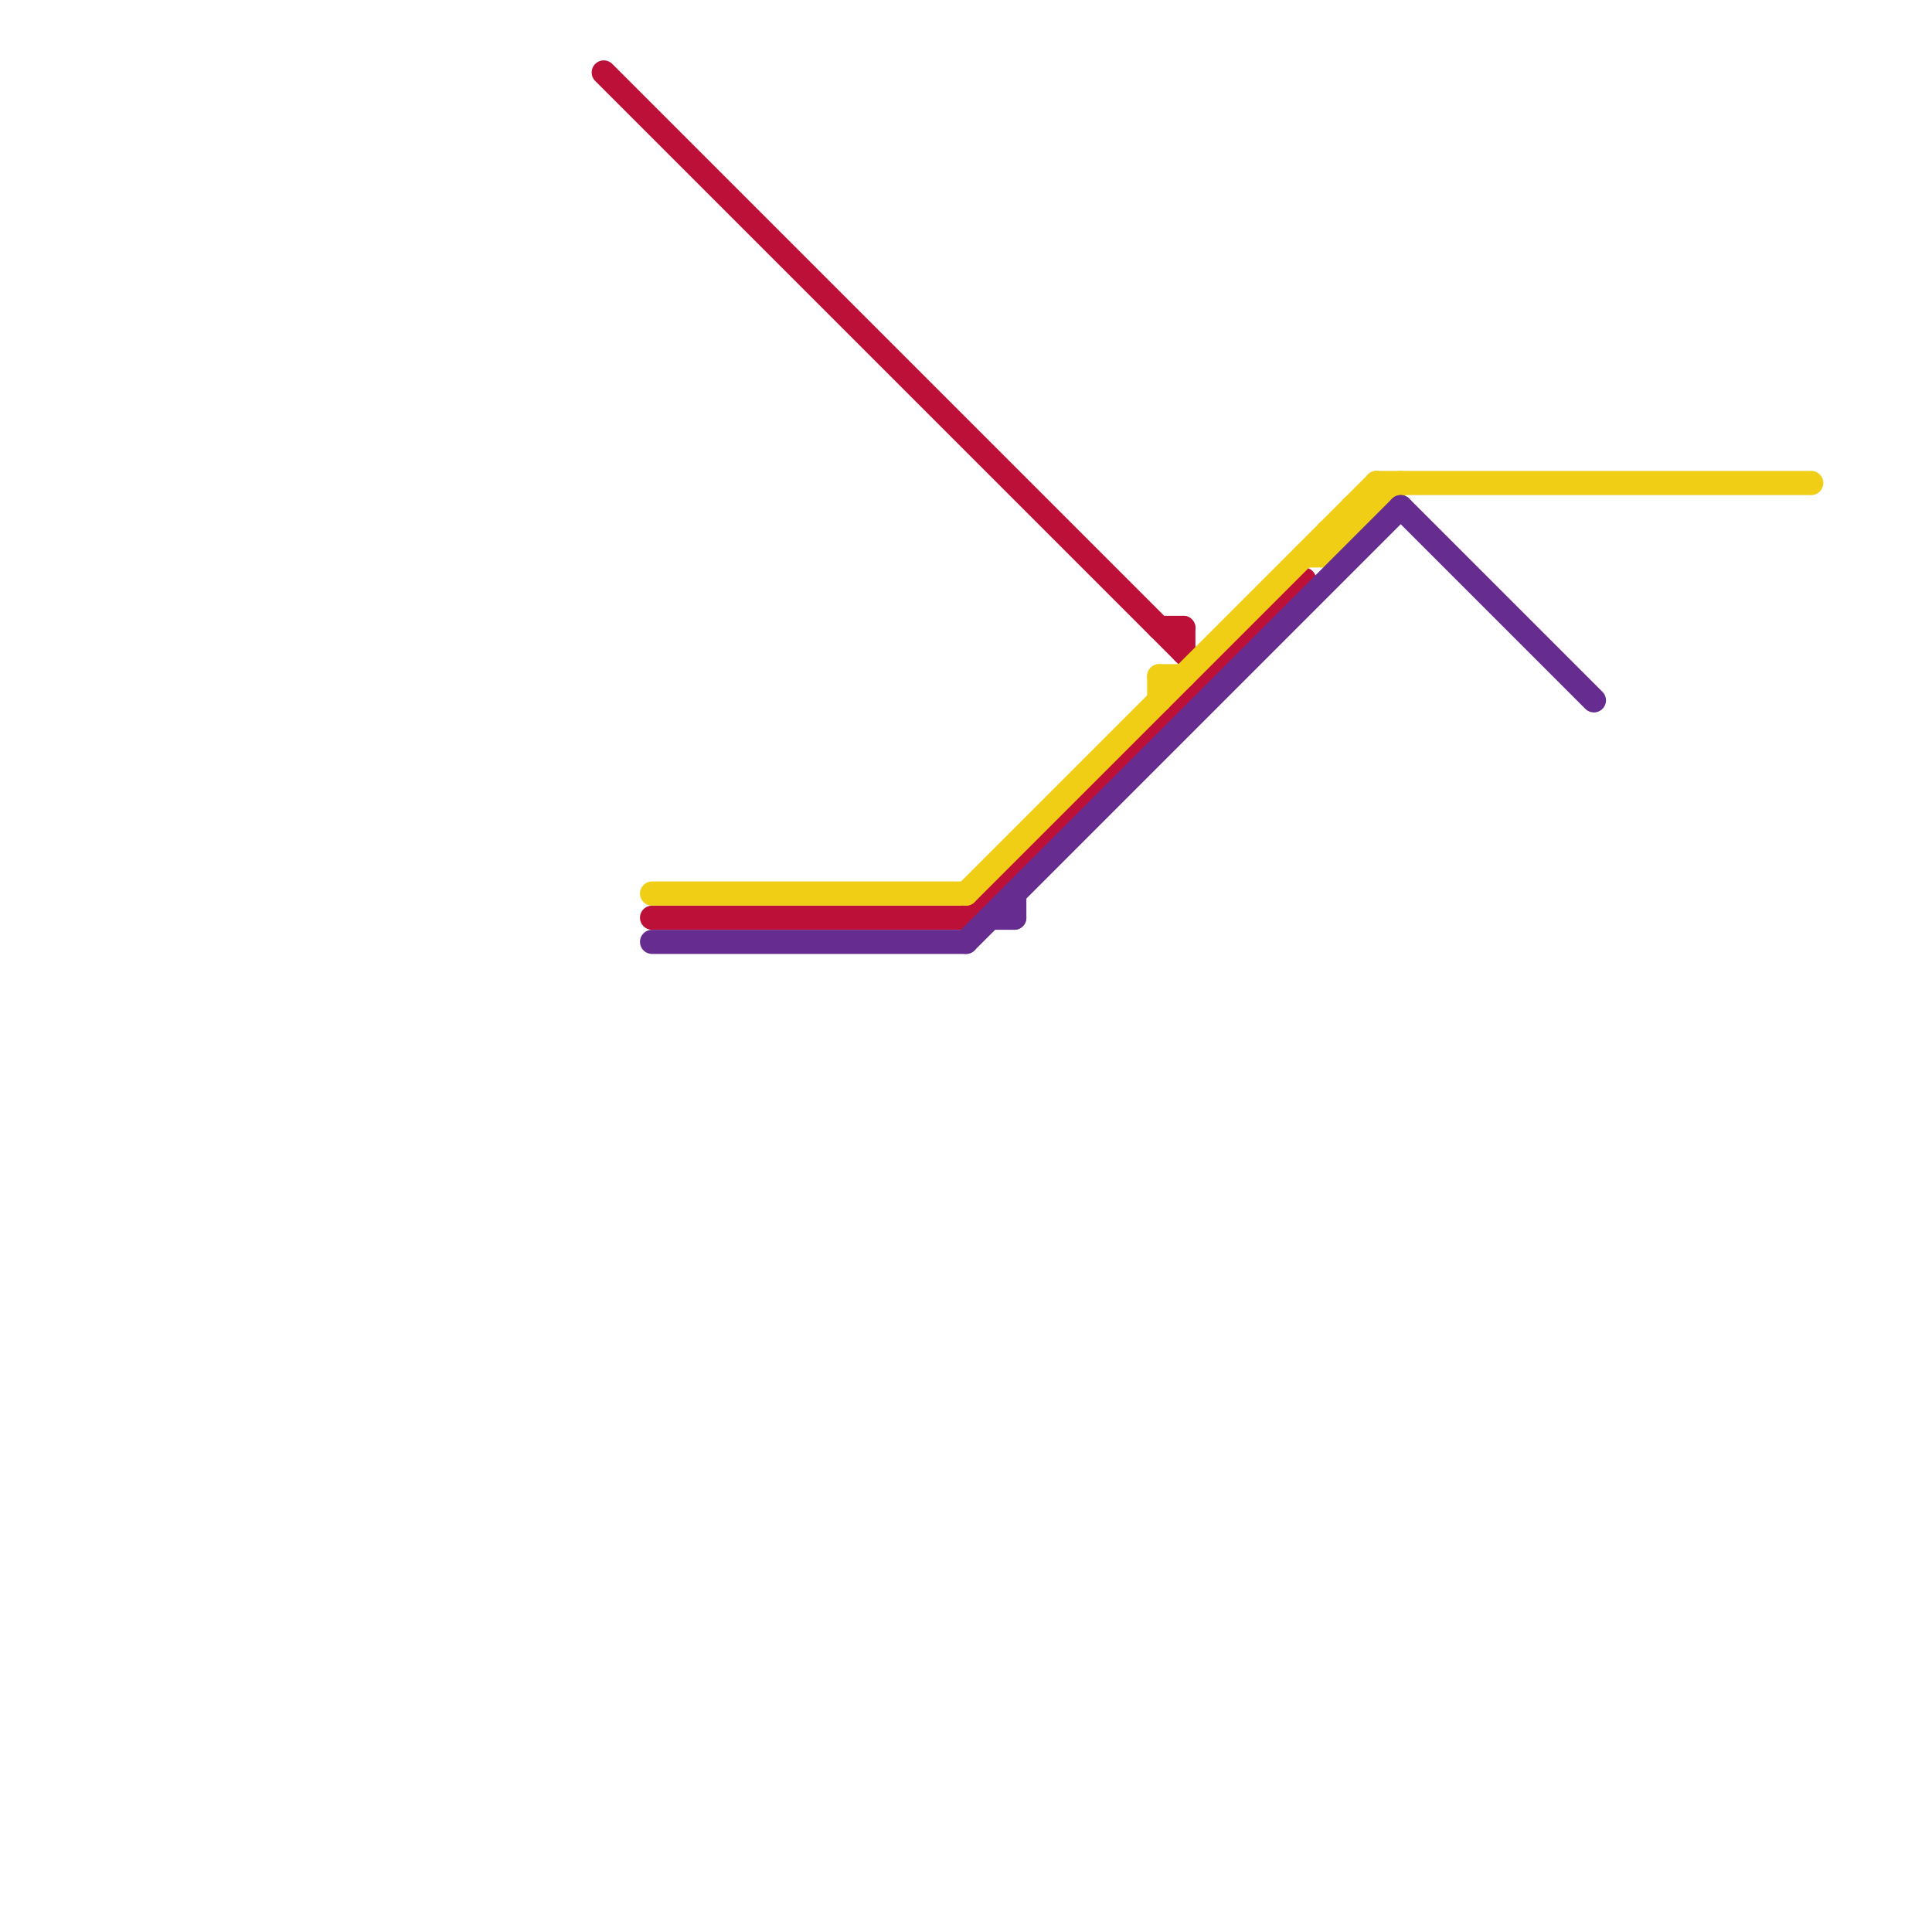 
<svg version="1.1" xmlns="http://www.w3.org/2000/svg" viewBox="0 0 80 80">
<style>text { font: 1px Helvetica; font-weight: 600; white-space: pre; dominant-baseline: central; } line { stroke-width: 1; fill: none; stroke-linecap: round; stroke-linejoin: round; } .c0 { stroke: #bd1038 } .c1 { stroke: #f0ce15 } .c2 { stroke: #662c90 }</style><defs><g id="wm-xf"><circle r="1.2" fill="#000"/><circle r="0.9" fill="#fff"/><circle r="0.6" fill="#000"/><circle r="0.3" fill="#fff"/></g><g id="wm"><circle r="0.6" fill="#000"/><circle r="0.3" fill="#fff"/></g></defs><line class="c0" x1="48" y1="26" x2="49" y2="26"/><line class="c0" x1="49" y1="26" x2="49" y2="27"/><line class="c0" x1="40" y1="38" x2="54" y2="24"/><line class="c0" x1="25" y1="3" x2="50" y2="28"/><line class="c0" x1="27" y1="38" x2="40" y2="38"/><line class="c1" x1="55" y1="22" x2="55" y2="23"/><line class="c1" x1="57" y1="20" x2="57" y2="21"/><line class="c1" x1="40" y1="37" x2="57" y2="20"/><line class="c1" x1="27" y1="37" x2="40" y2="37"/><line class="c1" x1="57" y1="20" x2="75" y2="20"/><line class="c1" x1="48" y1="28" x2="49" y2="28"/><line class="c1" x1="56" y1="21" x2="56" y2="22"/><line class="c1" x1="55" y1="22" x2="56" y2="22"/><line class="c1" x1="48" y1="28" x2="48" y2="29"/><line class="c1" x1="56" y1="21" x2="57" y2="21"/><line class="c1" x1="55" y1="23" x2="58" y2="20"/><line class="c1" x1="54" y1="23" x2="55" y2="23"/><line class="c2" x1="41" y1="38" x2="42" y2="38"/><line class="c2" x1="42" y1="37" x2="42" y2="38"/><line class="c2" x1="27" y1="39" x2="40" y2="39"/><line class="c2" x1="58" y1="21" x2="66" y2="29"/><line class="c2" x1="40" y1="39" x2="58" y2="21"/>
</svg>

